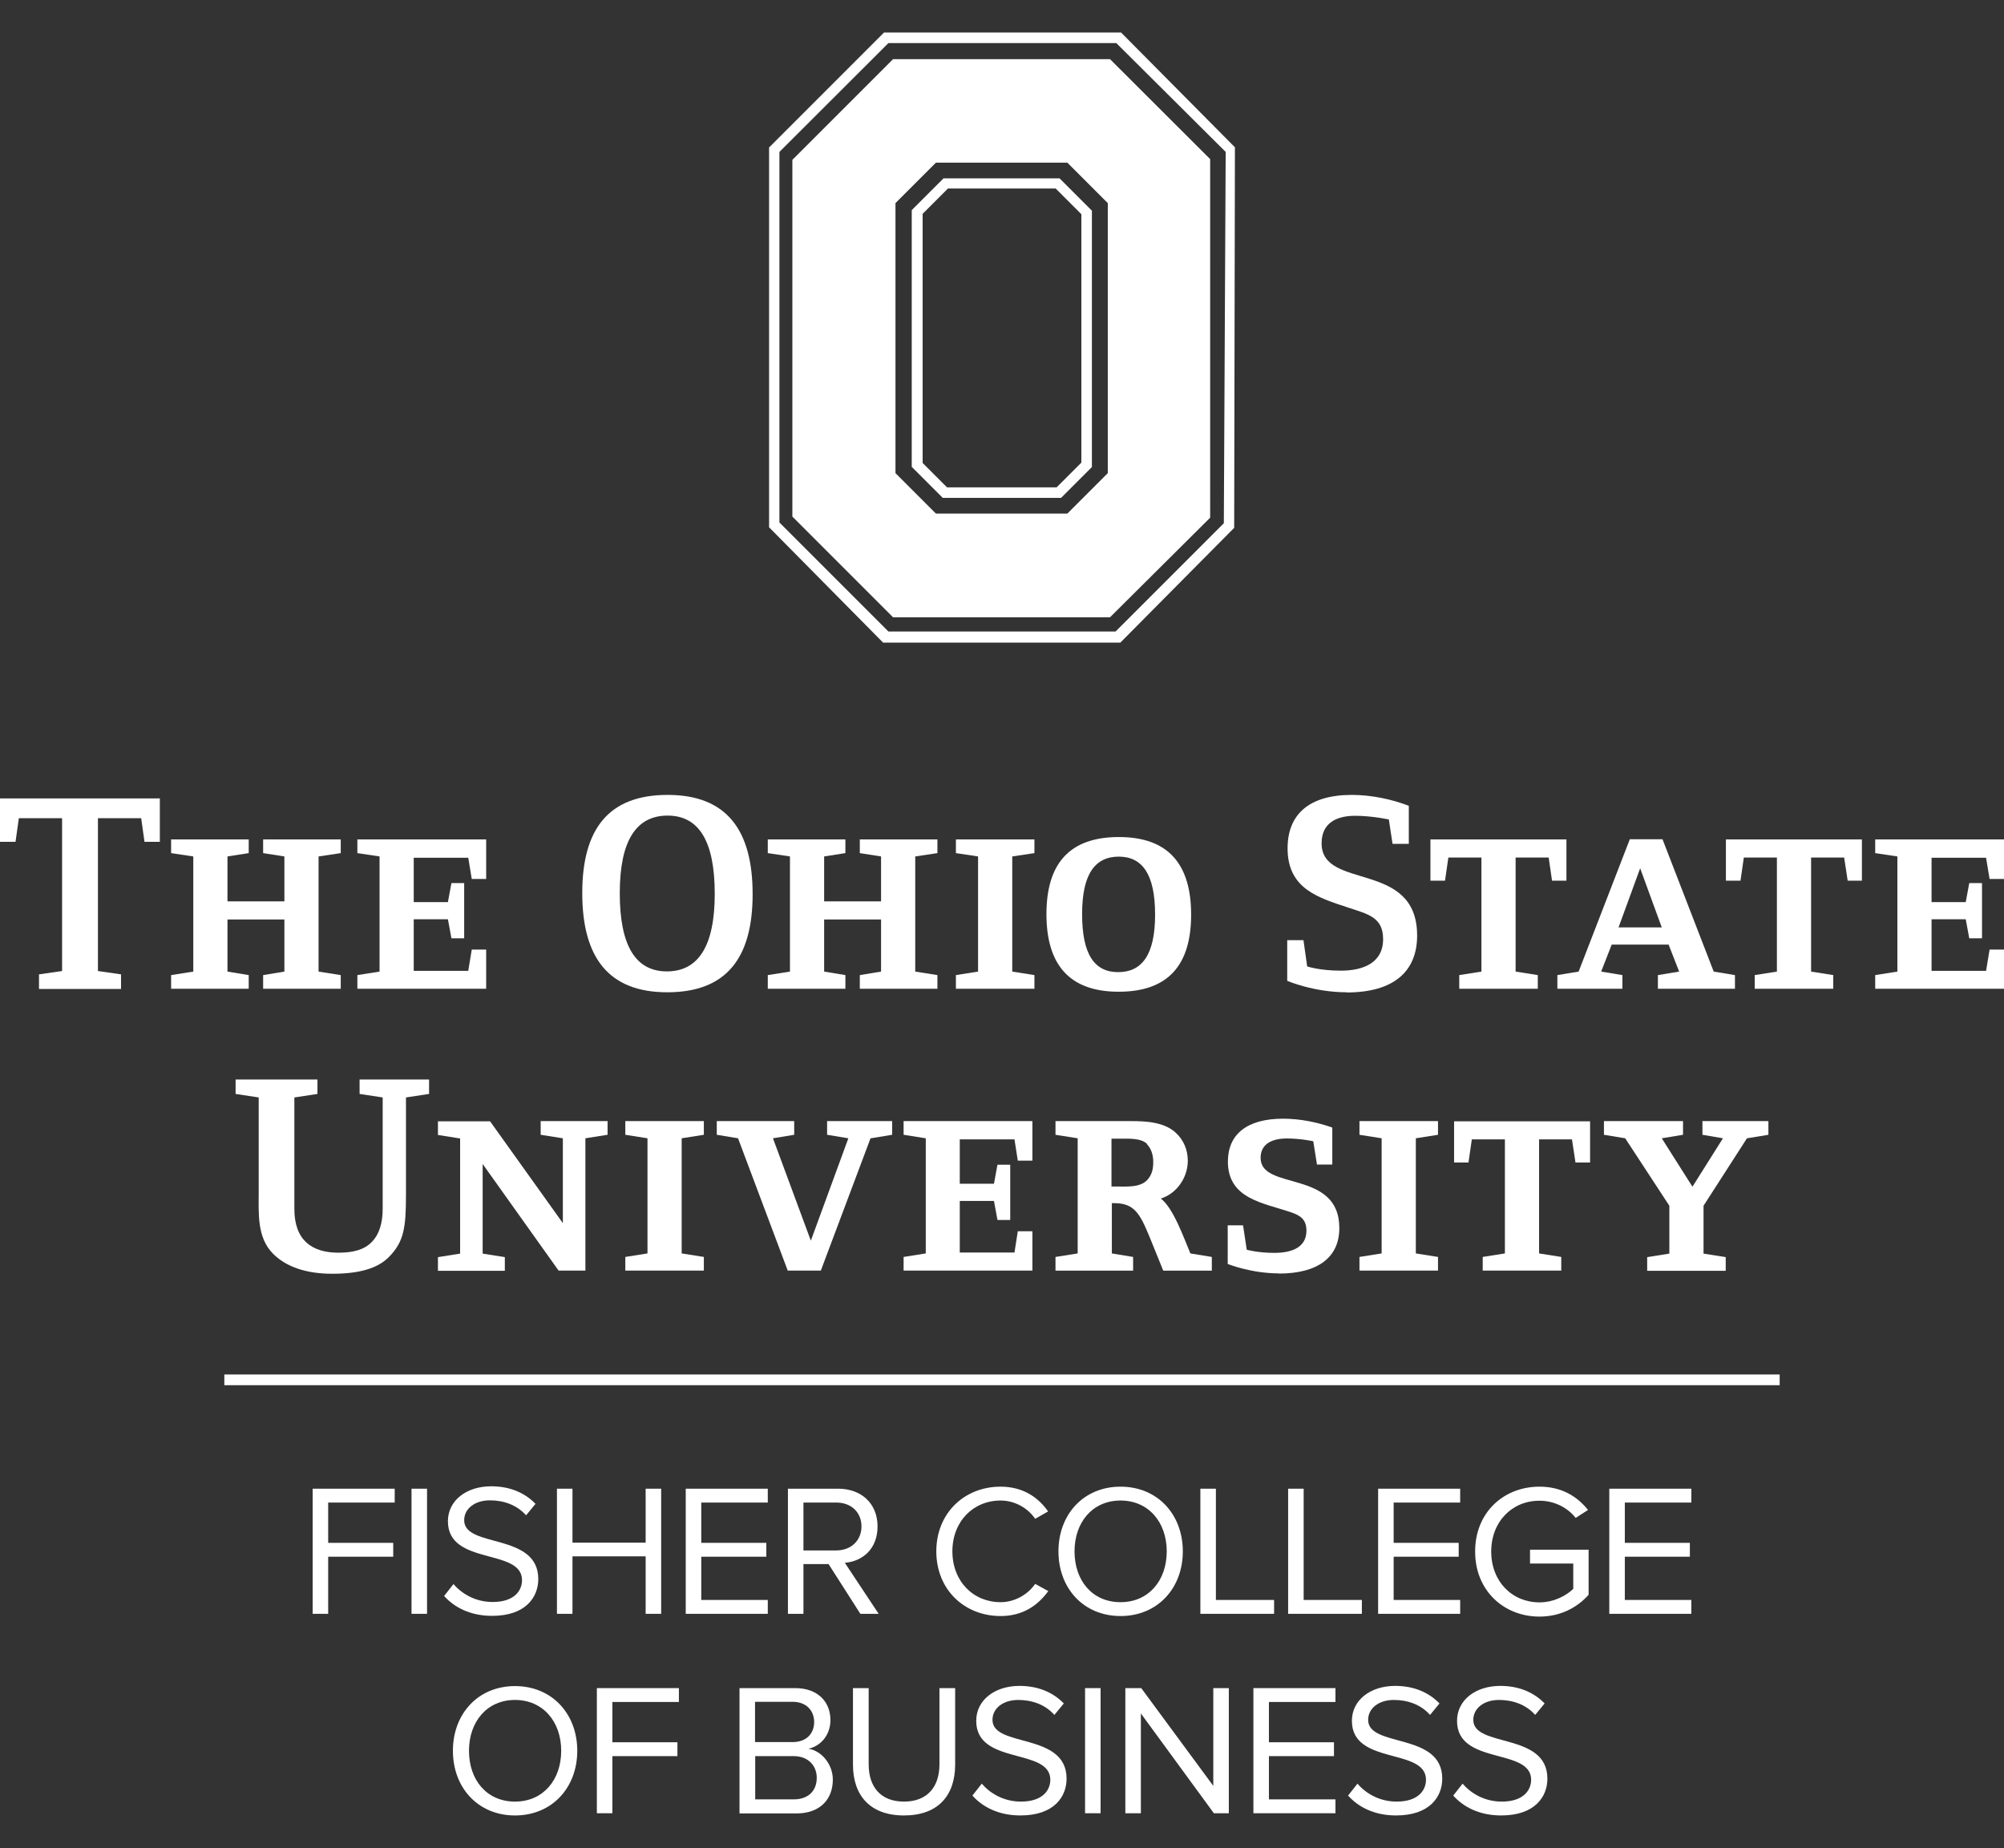 <?xml version="1.0" encoding="UTF-8"?> <svg xmlns="http://www.w3.org/2000/svg" id="Layer_1" data-name="Layer 1" viewBox="0 0 108.45 100"><rect x="0" y="0" width="108.45" height="100" fill="#333333" stroke="none"/><defs><style> .cls-1 { fill: #fff; } </style></defs><g><path class="cls-1" d="M16.92,87.32v-6.77h4.44v.75h-3.6v2.18h3.52v.75h-3.52v3.09h-.84Z"></path><path class="cls-1" d="M22.27,87.32v-6.77h.84v6.77h-.84Z"></path><path class="cls-1" d="M24.03,86.36l.51-.65c.44.51,1.17.97,2.12.97,1.21,0,1.59-.65,1.59-1.18,0-1.75-4.01-.77-4.01-3.19,0-1.12,1-1.89,2.34-1.89,1.03,0,1.83.36,2.4.95l-.51.62c-.51-.57-1.22-.81-1.96-.81-.8,0-1.39.44-1.39,1.08,0,1.52,4.01.65,4.01,3.18,0,.97-.67,1.99-2.5,1.99-1.17,0-2.04-.45-2.6-1.08Z"></path><path class="cls-1" d="M34.94,87.32v-3.11h-3.96v3.11h-.84v-6.77h.84v2.92h3.96v-2.92h.84v6.77h-.84Z"></path><path class="cls-1" d="M37.11,87.32v-6.77h4.44v.75h-3.6v2.18h3.52v.75h-3.52v2.34h3.6v.75h-4.44Z"></path><path class="cls-1" d="M46.56,87.32l-1.72-2.69h-1.36v2.69h-.84v-6.77h2.72c1.24,0,2.13.79,2.13,2.04s-.84,1.89-1.77,1.97l1.83,2.76h-1ZM46.62,82.59c0-.77-.56-1.29-1.36-1.29h-1.78v2.59h1.78c.8,0,1.36-.54,1.36-1.3Z"></path><path class="cls-1" d="M50.67,83.94c0-2.08,1.53-3.5,3.48-3.5,1.2,0,2.03.57,2.57,1.34l-.7.4c-.39-.58-1.1-.99-1.87-.99-1.48,0-2.61,1.13-2.61,2.75s1.13,2.75,2.61,2.75c.77,0,1.48-.42,1.87-.99l.71.39c-.57.78-1.38,1.35-2.58,1.35-1.95,0-3.48-1.42-3.48-3.5Z"></path><path class="cls-1" d="M57.28,83.94c0-2,1.36-3.5,3.36-3.5s3.37,1.5,3.37,3.5-1.37,3.5-3.37,3.5-3.36-1.5-3.36-3.5ZM63.14,83.94c0-1.58-.99-2.75-2.5-2.75s-2.49,1.17-2.49,2.75.96,2.75,2.49,2.75,2.5-1.18,2.5-2.75Z"></path><path class="cls-1" d="M64.96,87.32v-6.77h.84v6.02h3.15v.75h-3.99Z"></path><path class="cls-1" d="M69.71,87.32v-6.77h.84v6.02h3.15v.75h-3.99Z"></path><path class="cls-1" d="M74.58,87.32v-6.77h4.44v.75h-3.6v2.18h3.52v.75h-3.52v2.34h3.6v.75h-4.44Z"></path><path class="cls-1" d="M79.83,83.94c0-2.11,1.55-3.5,3.48-3.5,1.21,0,2.04.53,2.63,1.26l-.67.43c-.43-.55-1.15-.93-1.96-.93-1.48,0-2.61,1.13-2.61,2.75s1.13,2.75,2.61,2.75c.81,0,1.48-.39,1.83-.73v-1.37h-2.34v-.75h3.17v2.44c-.63.71-1.55,1.18-2.66,1.18-1.93,0-3.48-1.41-3.48-3.51Z"></path><path class="cls-1" d="M87.09,87.32v-6.77h4.44v.75h-3.6v2.18h3.52v.75h-3.52v2.34h3.6v.75h-4.44Z"></path><path class="cls-1" d="M24.51,94.73c0-2,1.36-3.5,3.36-3.5s3.37,1.5,3.37,3.5-1.37,3.5-3.37,3.5-3.36-1.5-3.36-3.5ZM30.37,94.73c0-1.58-.99-2.75-2.5-2.75s-2.49,1.17-2.49,2.75.96,2.75,2.49,2.75,2.5-1.18,2.5-2.75Z"></path><path class="cls-1" d="M32.3,98.11v-6.77h4.44v.75h-3.6v2.18h3.52v.75h-3.52v3.09h-.84Z"></path><path class="cls-1" d="M40.02,98.11v-6.77h3.02c1.18,0,1.9.71,1.9,1.73,0,.85-.57,1.42-1.19,1.55.72.11,1.32.85,1.32,1.67,0,1.09-.72,1.83-1.96,1.83h-3.09ZM44.06,93.18c0-.61-.41-1.1-1.17-1.1h-2.03v2.18h2.03c.76,0,1.17-.47,1.17-1.09ZM44.2,96.19c0-.62-.43-1.17-1.25-1.17h-2.08v2.34h2.08c.78,0,1.25-.45,1.25-1.17Z"></path><path class="cls-1" d="M46.16,95.48v-4.14h.85v4.12c0,1.24.66,2.02,1.91,2.02s1.92-.78,1.92-2.02v-4.12h.85v4.13c0,1.69-.93,2.76-2.77,2.76s-2.76-1.09-2.76-2.75Z"></path><path class="cls-1" d="M52.62,97.16l.51-.65c.44.51,1.17.97,2.12.97,1.21,0,1.59-.65,1.59-1.18,0-1.75-4.01-.77-4.01-3.19,0-1.12,1-1.89,2.34-1.89,1.03,0,1.83.36,2.4.95l-.51.62c-.51-.57-1.22-.81-1.96-.81-.8,0-1.39.44-1.39,1.08,0,1.52,4.01.65,4.01,3.18,0,.97-.67,1.99-2.5,1.99-1.17,0-2.04-.45-2.6-1.08Z"></path><path class="cls-1" d="M58.72,98.11v-6.77h.84v6.77h-.84Z"></path><path class="cls-1" d="M65.69,98.11l-3.95-5.4v5.4h-.84v-6.77h.86l3.9,5.29v-5.29h.84v6.77h-.81Z"></path><path class="cls-1" d="M67.83,98.11v-6.77h4.44v.75h-3.6v2.18h3.52v.75h-3.52v2.34h3.6v.75h-4.44Z"></path><path class="cls-1" d="M72.95,97.16l.51-.65c.44.51,1.17.97,2.12.97,1.21,0,1.59-.65,1.59-1.18,0-1.75-4.01-.77-4.01-3.19,0-1.12,1-1.89,2.34-1.89,1.03,0,1.83.36,2.4.95l-.51.62c-.51-.57-1.22-.81-1.96-.81-.8,0-1.39.44-1.39,1.08,0,1.52,4.01.65,4.01,3.18,0,.97-.67,1.99-2.5,1.99-1.17,0-2.04-.45-2.6-1.08Z"></path><path class="cls-1" d="M78.64,97.16l.51-.65c.44.51,1.17.97,2.12.97,1.21,0,1.59-.65,1.59-1.18,0-1.75-4.01-.77-4.01-3.19,0-1.12,1-1.89,2.34-1.89,1.03,0,1.83.36,2.4.95l-.51.62c-.51-.57-1.22-.81-1.96-.81-.8,0-1.39.44-1.39,1.08,0,1.52,4.01.65,4.01,3.18,0,.97-.67,1.99-2.5,1.99-1.17,0-2.04-.45-2.6-1.08Z"></path></g><g><path class="cls-1" d="M7.82,45.55l-.18-1.28h-2.34v8.27l1.25.18v.79H2.11v-.79l1.25-.18v-8.27H1.02l-.18,1.28H0v-2.35h8.65v2.35h-.83Z"></path><path class="cls-1" d="M14.24,53.5v-.74l1.15-.19v-2.82h-3.08v2.82l1.15.19v.74h-4.2v-.74l1.2-.19v-6.23l-1.2-.18v-.74h4.2v.74l-1.15.18v2.43h3.08v-2.43l-1.15-.18v-.74h4.2v.74l-1.2.18v6.23l1.2.19v.74h-4.2Z"></path><path class="cls-1" d="M26.31,53.5h-6.97v-.74l1.2-.19v-6.23l-1.2-.18v-.74h6.97v2.14h-.78l-.19-1.15h-2.95v2.4h1.85l.19-1.03h.69v2.99h-.69l-.19-1.03h-1.85v2.79h2.95l.19-1.15h.78v2.14Z"></path><path class="cls-1" d="M36.11,53.69c-3.2,0-4.6-1.91-4.6-5.37s1.42-5.31,4.62-5.31,4.6,1.91,4.6,5.37-1.42,5.31-4.62,5.31ZM36.13,44.13c-1.71,0-2.59,1.37-2.59,4.2s.85,4.23,2.55,4.23,2.59-1.37,2.59-4.2-.85-4.23-2.55-4.23Z"></path><path class="cls-1" d="M46.53,53.5v-.74l1.15-.19v-2.82h-3.08v2.82l1.15.19v.74h-4.2v-.74l1.2-.19v-6.23l-1.2-.18v-.74h4.2v.74l-1.15.18v2.43h3.08v-2.43l-1.15-.18v-.74h4.2v.74l-1.2.18v6.23l1.2.19v.74h-4.2Z"></path><path class="cls-1" d="M51.73,53.5v-.74l1.2-.19v-6.23l-1.2-.18v-.74h4.25v.74l-1.2.18v6.23l1.2.19v.74h-4.25Z"></path><path class="cls-1" d="M60.54,53.66c-2.72,0-3.91-1.52-3.91-4.2s1.2-4.17,3.92-4.17,3.91,1.52,3.91,4.2-1.2,4.17-3.92,4.17ZM60.55,46.35c-1.29,0-1.99.94-1.99,3.11s.66,3.14,1.95,3.14,2-.94,2-3.11-.68-3.14-1.97-3.14Z"></path><path class="cls-1" d="M72.88,53.69c-1.79,0-3.22-.62-3.22-.62v-2.2h.88l.2,1.42s.66.23,1.83.23,2.28-.4,2.28-1.71c0-1.18-.83-1.35-1.85-1.69-1.62-.54-3.32-1-3.32-3.22,0-1.8,1.12-2.89,3.48-2.89,1.08,0,2.2.25,3.08.59v2.06h-.88l-.2-1.32s-.92-.2-1.82-.2-1.82.31-1.82,1.49c0,2.57,5.17.88,5.17,4.99,0,1.94-1.26,3.08-3.82,3.08Z"></path><path class="cls-1" d="M83.99,47.65l-.18-1.25h-1.79v6.17l1.2.19v.74h-4.25v-.74l1.2-.19v-6.17h-1.79l-.18,1.25h-.79v-2.23h7.36v2.23h-.79Z"></path><path class="cls-1" d="M89.72,53.5v-.74l1.15-.19-.57-1.46h-3.08l-.57,1.46,1.15.19v.74h-3.52v-.74l1.15-.19,2.77-7.16h1.77l2.77,7.16,1.15.19v.74h-4.19ZM88.76,46.98l-1.17,3.2h2.34l-1.17-3.2Z"></path><path class="cls-1" d="M99.99,47.65l-.19-1.25h-1.79v6.17l1.2.19v.74h-4.25v-.74l1.2-.19v-6.17h-1.79l-.18,1.25h-.79v-2.23h7.36v2.23h-.79Z"></path><path class="cls-1" d="M108.45,53.5h-6.97v-.74l1.2-.19v-6.23l-1.2-.18v-.74h6.97v2.14h-.78l-.19-1.15h-2.95v2.4h1.85l.19-1.03h.69v2.99h-.69l-.19-1.03h-1.85v2.79h2.95l.19-1.15h.78v2.14Z"></path></g><g><path class="cls-1" d="M21.97,59.4v5.26c0,1.77-.11,2.54-.94,3.37-.6.6-1.59.89-3.05.89s-2.52-.4-3.2-1.08c-.88-.88-.78-2.19-.78-3.33v-5.13l-1.25-.19v-.78h4.43v.78l-1.25.19v6.03c0,1.69.94,2.37,2.39,2.37.77,0,1.4-.15,1.82-.6.37-.38.57-.99.57-1.77v-6.03l-1.25-.19v-.78h3.76v.78l-1.25.19Z"></path><path class="cls-1" d="M31.68,61.59v7.16h-1.45l-4.11-5.77v4.85l1.2.19v.74h-3.62v-.74l1.2-.19v-6.23l-1.2-.19v-.74h2.82l3.94,5.51v-4.59l-1.2-.19v-.74h3.62v.74l-1.2.19Z"></path><path class="cls-1" d="M33.84,68.75v-.74l1.2-.19v-6.23l-1.2-.19v-.74h4.25v.74l-1.2.19v6.23l1.2.19v.74h-4.25Z"></path><path class="cls-1" d="M47.11,61.59l-2.69,7.16h-1.79l-2.69-7.16-1.15-.19v-.74h4.19v.74l-1.15.19,2.05,5.54,2.03-5.54-1.15-.19v-.74h3.52v.74l-1.15.19Z"></path><path class="cls-1" d="M55.87,68.75h-6.97v-.74l1.2-.19v-6.23l-1.2-.19v-.74h6.97v2.14h-.79l-.18-1.15h-2.96v2.4h1.85l.19-1.03h.69v2.99h-.69l-.19-1.03h-1.85v2.79h2.96l.18-1.15h.79v2.14Z"></path><path class="cls-1" d="M62.95,68.75l-.75-1.85c-.51-1.23-.82-1.8-1.89-1.8h-.14v2.72l1.15.19v.74h-4.2v-.74l1.2-.19v-6.23l-1.2-.19v-.74h4.08c.83,0,1.8.05,2.43.63.41.38.65.91.65,1.51,0,.94-.62,1.79-1.46,2.05.68.51,1.26,2.17,1.6,2.97l1.16.19v.74h-2.62ZM62.08,61.9c-.31-.32-.97-.29-1.39-.29h-.54v2.59h.32c.52,0,1.25.06,1.63-.37.25-.28.31-.6.31-.95s-.08-.69-.34-.97Z"></path><path class="cls-1" d="M69.21,68.9c-1.51,0-2.77-.51-2.77-.51v-2.09h.83l.2,1.32s.59.17,1.49.17c.99,0,1.74-.32,1.74-1.2,0-.62-.34-.83-.85-1-1.49-.51-3.4-.72-3.4-2.74,0-1.45,1-2.32,2.99-2.32.91,0,1.85.19,2.66.48v2h-.83l-.2-1.26s-.68-.15-1.43-.15-1.42.26-1.42,1.05c0,1.8,4.26.6,4.26,3.8,0,1.57-1.14,2.46-3.28,2.46Z"></path><path class="cls-1" d="M73.57,68.75v-.74l1.2-.19v-6.23l-1.2-.19v-.74h4.25v.74l-1.2.19v6.23l1.2.19v.74h-4.25Z"></path><path class="cls-1" d="M85.26,62.9l-.19-1.25h-1.78v6.17l1.2.19v.74h-4.25v-.74l1.2-.19v-6.17h-1.79l-.18,1.25h-.78v-2.23h7.36v2.23h-.78Z"></path><path class="cls-1" d="M94.54,61.59l-2.35,3.65v2.59l1.2.19v.74h-4.25v-.74l1.2-.19v-2.59l-2.39-3.65-1.15-.19v-.74h4.28v.74l-1.15.19,1.66,2.62,1.65-2.62-1.11-.19v-.74h3.57v.74l-1.15.19Z"></path></g><g><path class="cls-1" d="M48.46,10.99l2.19-2.19h7.11l2.19,2.19v14.61l-2.19,2.19h-7.11l-2.19-2.19v-14.61h0ZM65.49,8.61l-5.42-5.41h-11.74l-5.45,5.45v19.3l5.45,5.45h11.74l5.42-5.39V8.61h0Z"></path><path class="cls-1" d="M42.18,28.27V8.22l5.9-5.89h12.33s5.92,5.89,5.92,5.89l-.1,20.09-5.86,5.86h-12.29s-5.9-5.9-5.9-5.9h0ZM47.83,1.77l-6.21,6.21v20.55l6.17,6.24h12.84l6.16-6.21.04-20.59-6.16-6.21h-12.84Z"></path><path class="cls-1" d="M51.3,10.2h5.83l1.39,1.39v13.44l-1.34,1.34h-5.93l-1.32-1.32v-13.48l1.37-1.37h0ZM59.08,11.39l-1.74-1.74h-6.28l-1.72,1.72v13.89l1.68,1.68h6.4l1.67-1.67v-13.88h0Z"></path></g><polygon class="cls-1" points="12.14 74.37 12.14 74.95 96.31 74.95 96.31 74.37 12.14 74.37 12.14 74.37"></polygon></svg> 
